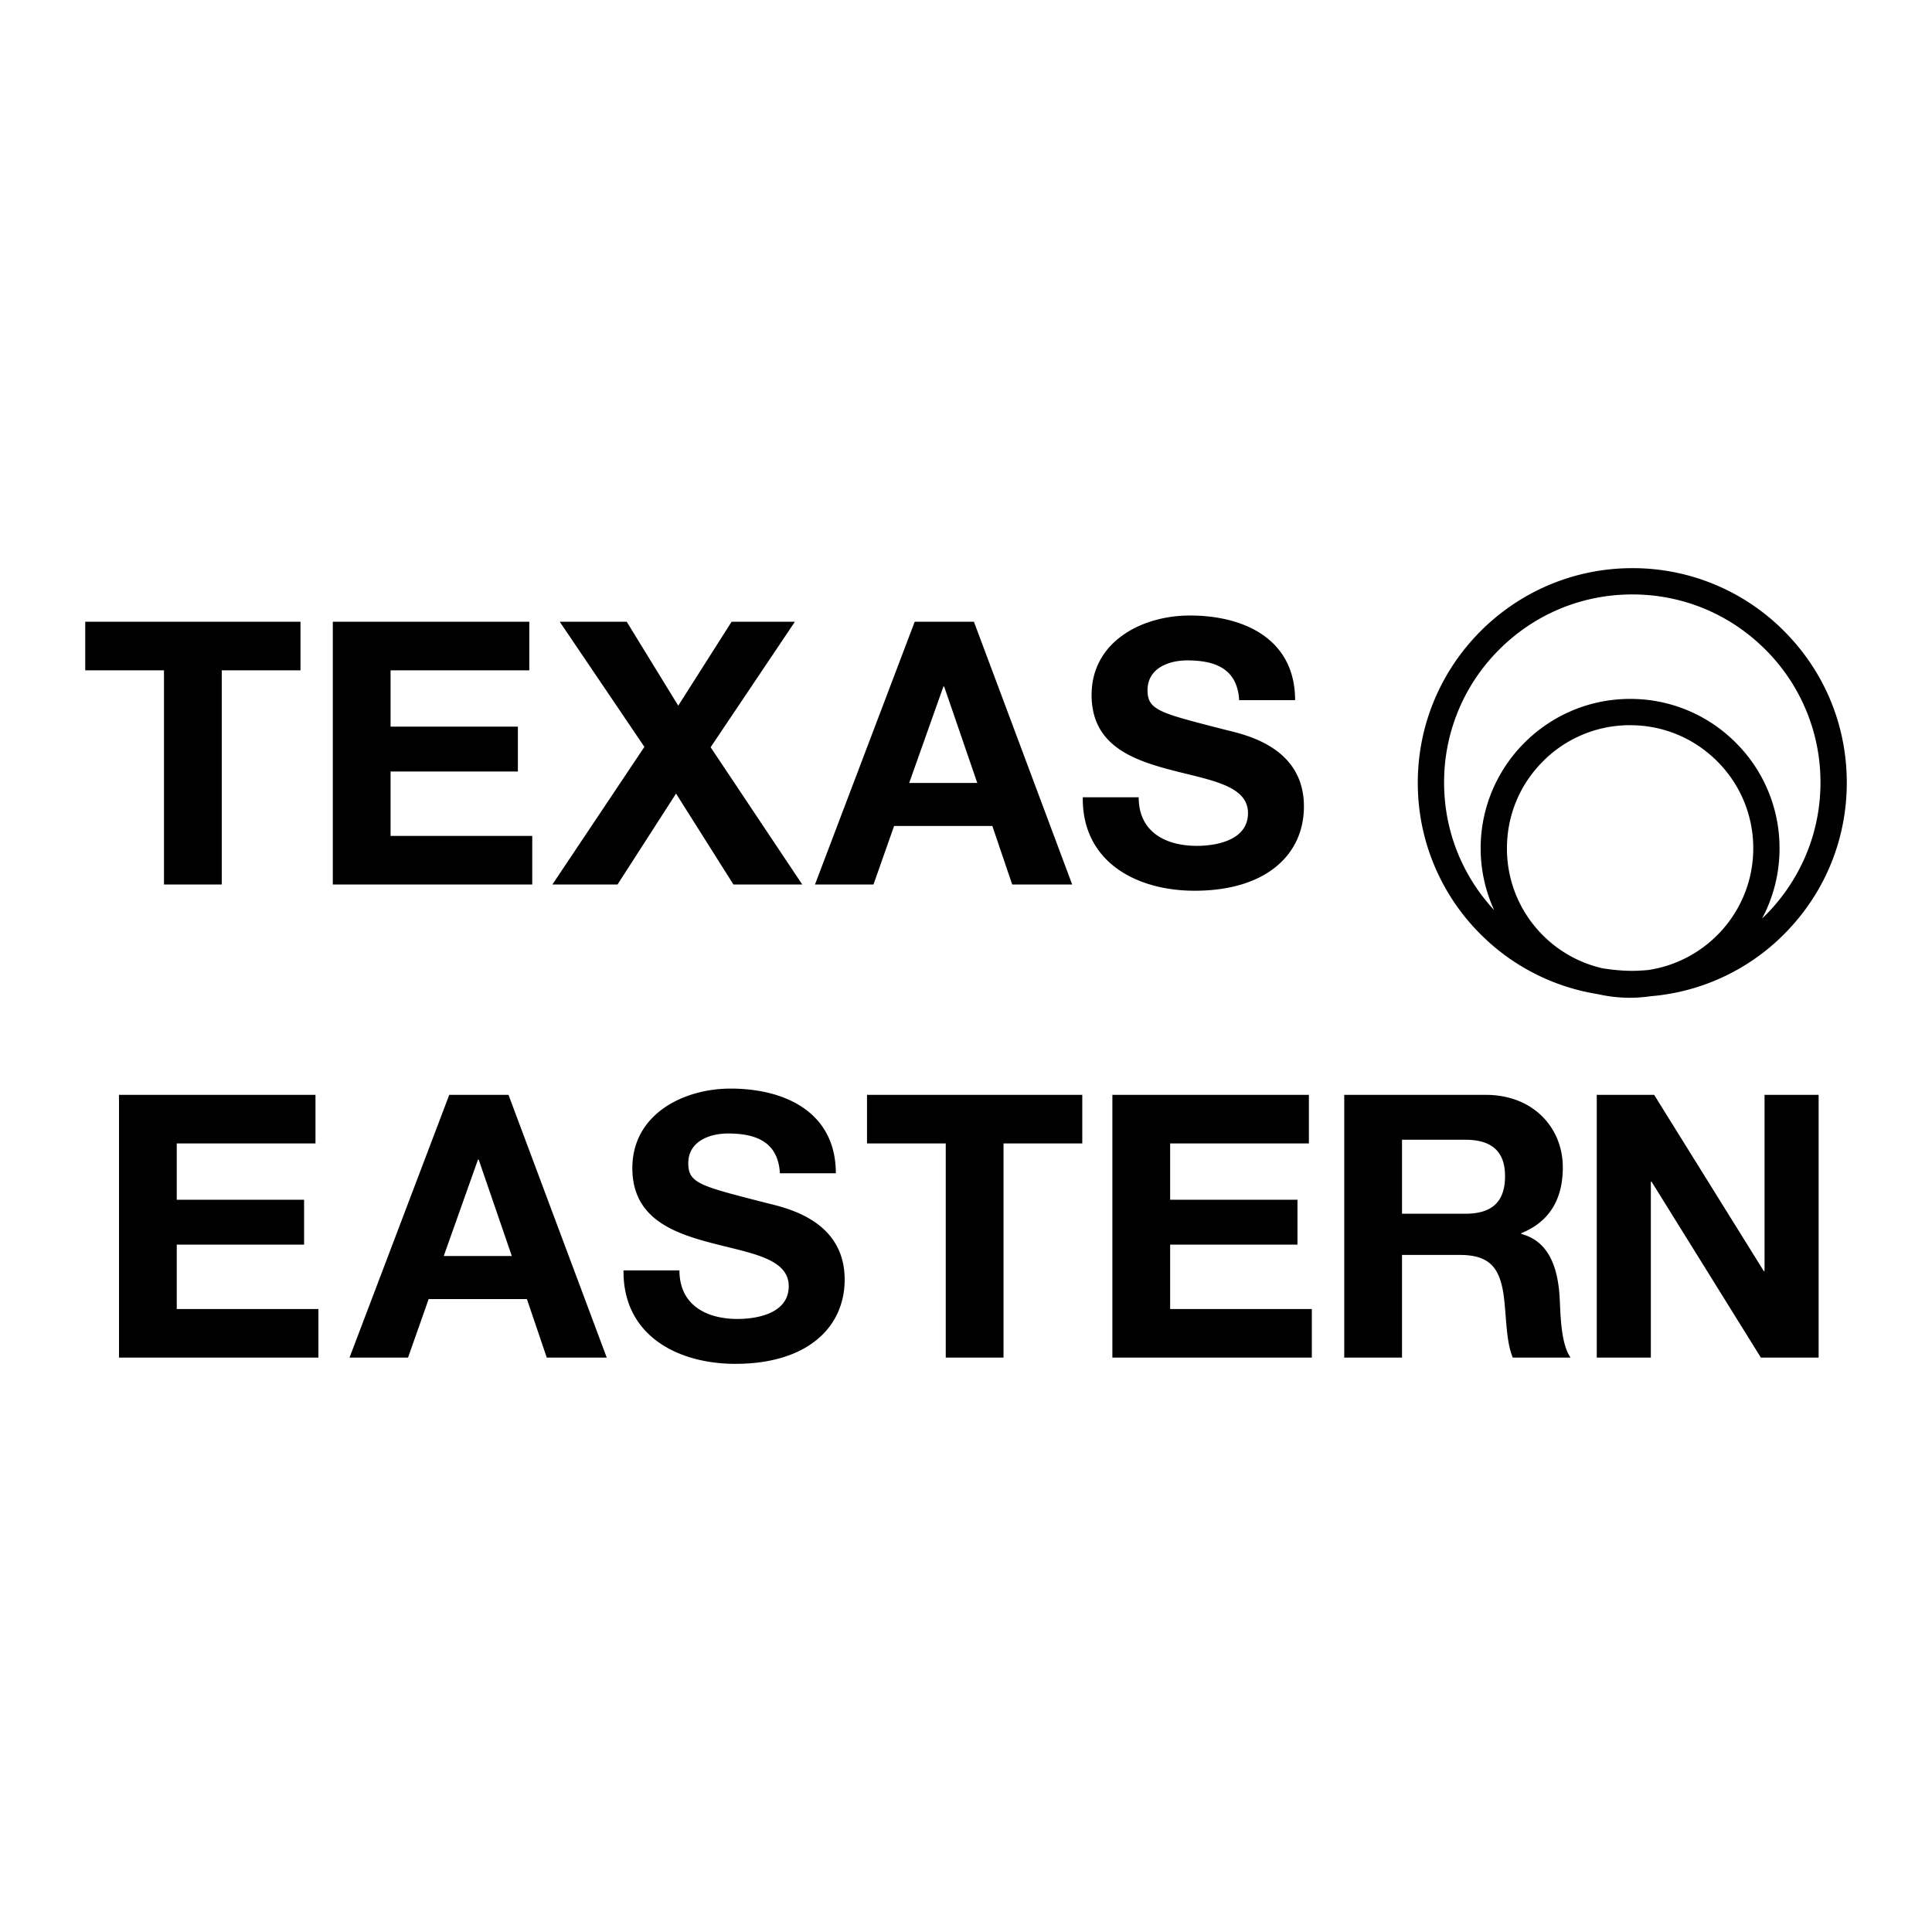 <svg xmlns="http://www.w3.org/2000/svg" width="2500" height="2500" viewBox="0 0 192.756 192.756"><g fill-rule="evenodd" clip-rule="evenodd"><path fill="#fff" d="M0 0h192.756v192.756H0V0z"/><path d="M44.272 125.314l3.415-9.619h.073l3.304 9.619h-6.792zm-1.505 4.295h9.802l1.982 5.838h5.984l-9.802-26.213h-5.91l-9.95 26.213h5.837l2.057-5.838zM16.36 66.879H8.504v-4.846h21.477v4.846h-7.856v21.367H16.36V66.879zM33.204 62.033h19.605v4.846H38.968v5.618H51.67v4.478H38.968V83.4h14.134v4.846H33.204V62.033zM64.291 74.515l-8.444-12.482h6.682l5.139 8.371 5.323-8.371h6.315l-8.407 12.519 9.142 13.694h-6.866l-5.727-9.069-5.837 9.069h-6.498l9.178-13.731zM94.124 68.494h.074l3.305 9.619h-6.792l3.413-9.619zm4.882 13.915l1.982 5.837h5.984L97.17 62.033h-5.91l-9.949 26.212h5.837l2.056-5.837h9.802v.001zM113.607 79.545c0 3.488 2.717 4.846 5.801 4.846 2.02 0 5.104-.587 5.104-3.267 0-2.827-3.93-3.304-7.783-4.332-3.893-1.028-7.82-2.533-7.82-7.453 0-5.36 5.066-7.93 9.803-7.93 5.469 0 10.5 2.387 10.5 8.444h-5.58c-.186-3.158-2.424-3.965-5.178-3.965-1.836 0-3.965.771-3.965 2.973 0 2.02 1.248 2.276 7.82 3.965 1.908.477 7.783 1.688 7.783 7.636 0 4.81-3.781 8.407-10.904 8.407-5.801 0-11.234-2.863-11.16-9.325h5.579v.001zM11.872 109.234h19.604v4.846H17.635v5.617h12.703v4.479H17.635v6.426h14.134v4.845H11.872v-26.213zM67.788 126.746c0 3.488 2.717 4.846 5.8 4.846 2.02 0 5.104-.586 5.104-3.266 0-2.828-3.928-3.305-7.783-4.334-3.892-1.027-7.82-2.531-7.82-7.451 0-5.361 5.066-7.932 9.802-7.932 5.47 0 10.5 2.387 10.5 8.445h-5.58c-.184-3.158-2.424-3.965-5.177-3.965-1.836 0-3.965.77-3.965 2.973 0 2.02 1.249 2.277 7.82 3.965 1.909.479 7.783 1.689 7.783 7.637 0 4.809-3.781 8.406-10.903 8.406-5.801 0-11.234-2.863-11.161-9.324h5.58zM94.358 114.08h-7.856v-4.846h21.477v4.846h-7.858v21.367h-5.763V114.08zM110.982 109.234h19.606v4.846h-13.842v5.617h12.703v4.479h-12.703v6.426h14.135v4.845h-19.899v-26.213zM139.879 125.205h5.764c2.9 0 3.965 1.211 4.369 3.965.293 2.092.221 4.625.918 6.277h5.764c-1.027-1.469-.992-4.553-1.102-6.205-.184-2.643-.992-5.396-3.818-6.131v-.072c2.9-1.176 4.148-3.488 4.148-6.572 0-3.965-2.973-7.232-7.672-7.232h-14.135v26.213h5.764v-10.243zm0-11.492h6.314c2.57 0 3.965 1.102 3.965 3.635 0 2.645-1.395 3.746-3.965 3.746h-6.314v-7.381zM159.309 109.234h5.726l10.94 17.586h.074v-17.586h5.396v26.213h-5.763l-10.905-17.549h-.072v17.549h-5.396v-26.213zM162.854 56.685c-11.801 0-21.4 9.6-21.4 21.399a21.262 21.262 0 0 0 6.268 15.131 21.223 21.223 0 0 0 11.646 5.962c1.061.238 2.152.371 3.268.371a15 15 0 0 0 2.039-.154 21.234 21.234 0 0 0 13.311-6.179c4.041-4.042 6.268-9.416 6.268-15.131s-2.227-11.09-6.268-15.132a21.268 21.268 0 0 0-15.132-6.267zm-.219 15.668c3.281 0 6.367 1.278 8.688 3.599a12.212 12.212 0 0 1 3.6 8.688c0 6.166-4.57 11.27-10.498 12.141-.52.043-1.041.08-1.57.08-1.006 0-1.996-.1-2.971-.255a12.209 12.209 0 0 1-5.936-3.278 12.202 12.202 0 0 1-3.6-8.688c0-3.282 1.277-6.367 3.6-8.688a12.203 12.203 0 0 1 8.687-3.599zm0-2.622c-8.221 0-14.91 6.688-14.91 14.909 0 2.162.473 4.248 1.342 6.159-3.213-3.477-4.99-7.954-4.99-12.715a18.65 18.65 0 0 1 5.5-13.277c3.547-3.547 8.262-5.5 13.277-5.5s9.73 1.953 13.277 5.5a18.658 18.658 0 0 1 5.498 13.277c0 5.333-2.244 10.143-5.828 13.564a14.824 14.824 0 0 0 1.742-7.009 14.81 14.81 0 0 0-4.367-10.542 14.81 14.81 0 0 0-10.541-4.366z"/></g></svg>